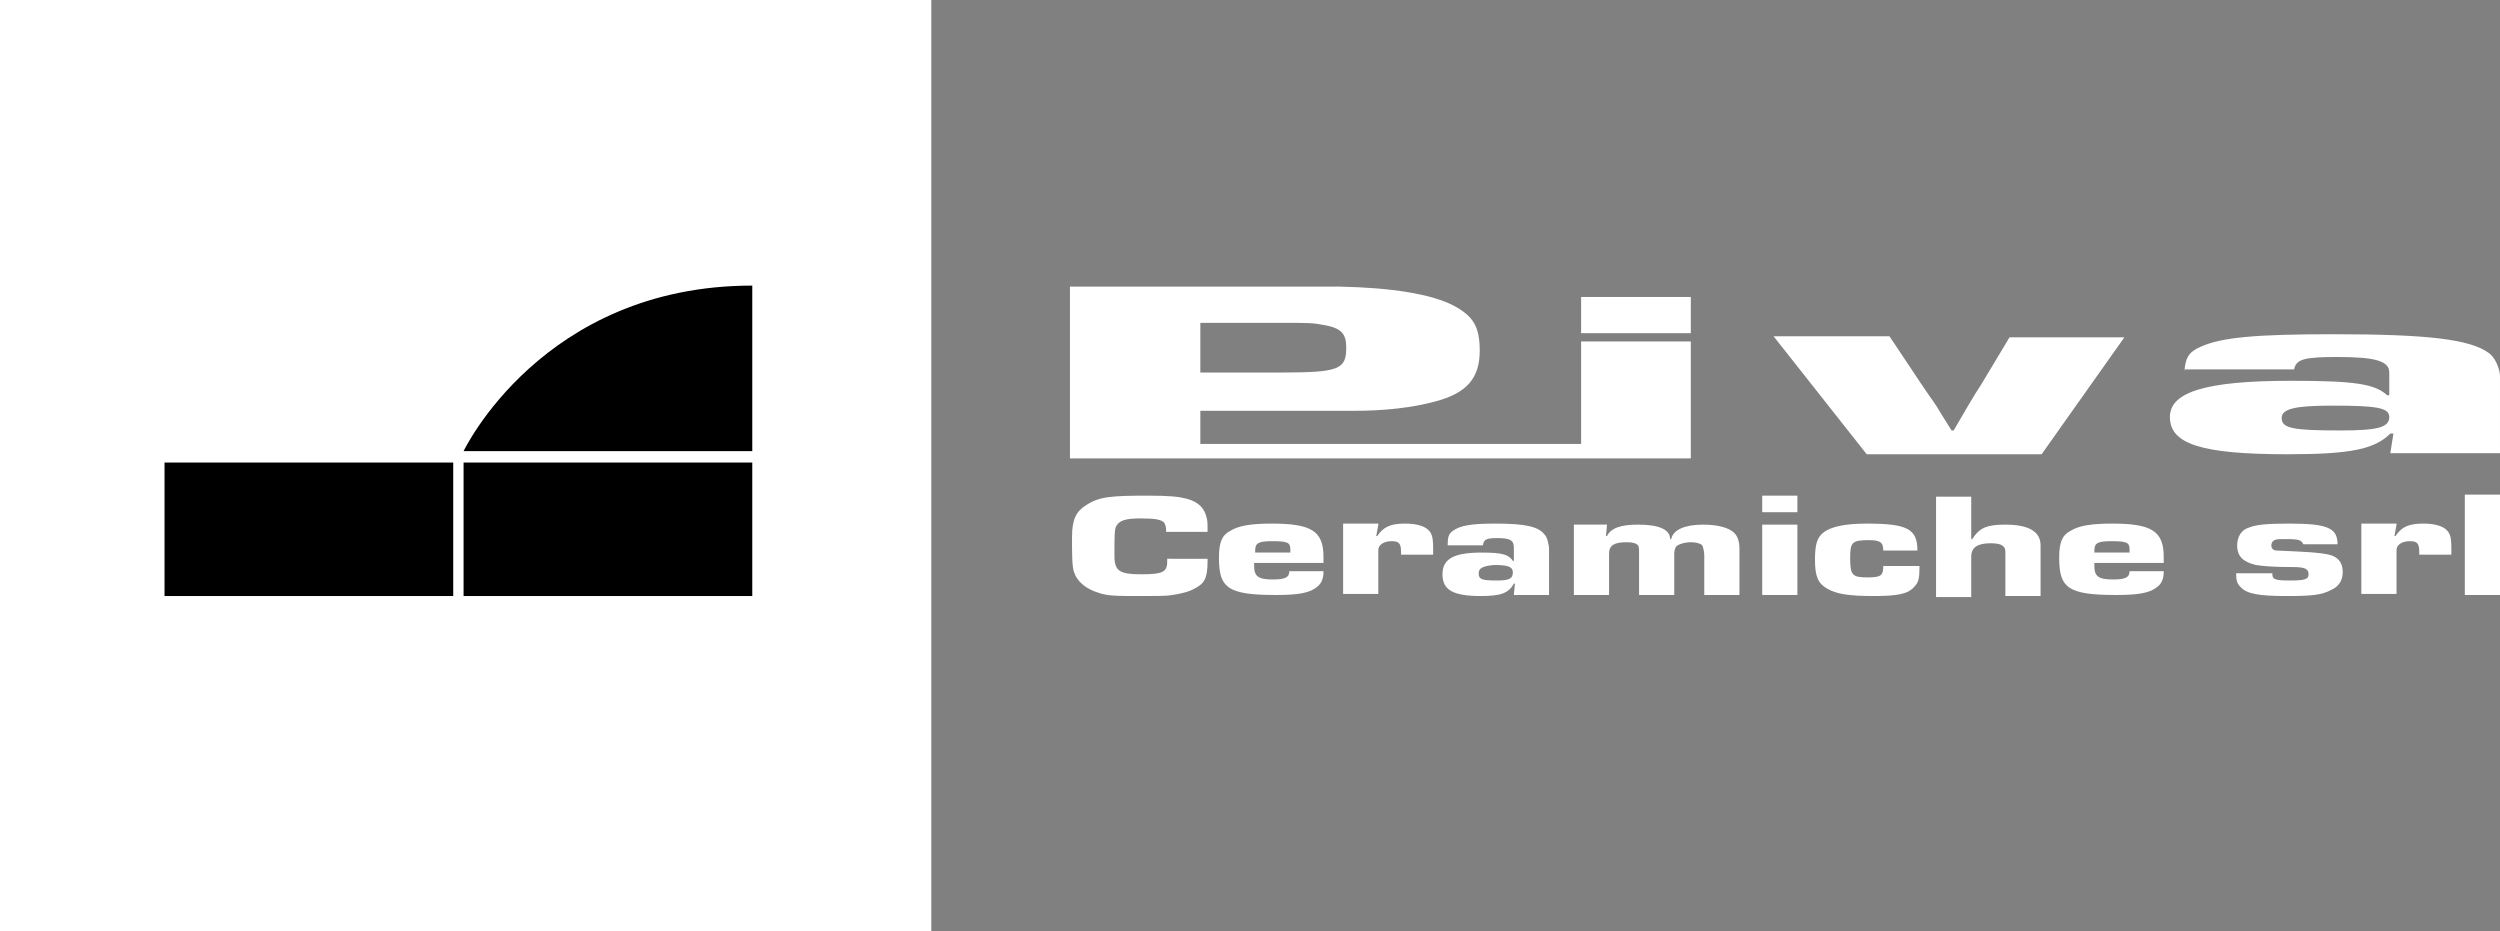 <?xml version="1.0" encoding="utf-8"?>
<!-- Generator: Adobe Illustrator 26.2.1, SVG Export Plug-In . SVG Version: 6.00 Build 0)  -->
<svg version="1.1" id="Layer_1" xmlns="http://www.w3.org/2000/svg" xmlns:xlink="http://www.w3.org/1999/xlink" x="0px" y="0px"
	 viewBox="0 0 241.6 90" style="enable-background:new 0 0 241.6 90;" xml:space="preserve">
<rect x="0" y="0" width="241.6" height="90" fill="#808080" stroke="none"/>
<style type="text/css">
	.st0{fill:#FFFFFF;}
</style>
<g>
	<rect class="st0" width="90" height="90"/>
</g>
<g>
	<rect x="15.9" y="44.7" width="27.9" height="12.9"/>
	<rect x="44.8" y="44.7" width="27.9" height="12.9"/>
	<path d="M72.7,27.6v16H44.8C44.8,43.6,52.4,27.6,72.7,27.6"/>
</g>
<g>
	<path class="st0" d="M116.7,53.9v0.3c0,1.7-0.3,2.2-1.3,2.7c-0.5,0.3-1.4,0.5-2.1,0.6c-0.5,0.1-1.4,0.1-2.8,0.1
		c-2.7,0-3.4,0-4.3-0.3c-1.3-0.4-2.1-1.1-2.4-2c-0.2-0.5-0.2-1.8-0.2-3.4c0-1.7,0.4-2.5,1.4-3.1c1.2-0.8,2.4-0.9,5.9-0.9
		c2.2,0,3,0.1,3.8,0.3c1.1,0.3,1.7,0.9,1.9,1.8c0.1,0.3,0.1,0.6,0.1,1.4h-4c0-0.6-0.1-0.7-0.2-0.9c-0.3-0.3-0.9-0.4-2.3-0.4
		c-1.4,0-2,0.2-2.3,0.7c-0.2,0.3-0.2,0.9-0.2,2.9c0,1.5,0.5,1.8,2.6,1.8c2,0,2.5-0.2,2.5-1.2c0,0,0-0.2,0-0.3H116.7z"/>
	<path class="st0" d="M127.9,55.2v0.1c0,0.6-0.2,1.1-0.6,1.4c-0.7,0.6-1.8,0.8-4,0.8c-2.5,0-3.7-0.2-4.5-0.7c-0.7-0.5-1-1.2-1-2.9
		c0-1.5,0.3-2.2,1.1-2.6c0.8-0.5,2-0.7,4-0.7c3.8,0,5,0.7,5,3.2v0.6h-6.7c0,0.1,0,0.2,0,0.3c0,1,0.4,1.3,1.8,1.3
		c1.2,0,1.6-0.2,1.6-0.8H127.9z M124.7,53.3c0-0.1,0-0.2,0-0.2c0-0.7-0.3-0.8-1.8-0.8c-1.3,0-1.6,0.2-1.6,0.9l0,0.2H124.7z"/>
	<path class="st0" d="M133.2,50.7l-0.2,1.1h0.1c0.6-0.9,1.3-1.2,2.7-1.2c1,0,1.7,0.2,2.1,0.5c0.5,0.4,0.6,0.8,0.6,2
		c0,0.1,0,0.3,0,0.5h-3.1c0-0.1,0-0.2,0-0.2c0-0.9-0.2-1.1-0.9-1.1c-0.6,0-1,0.2-1.2,0.5c-0.1,0.2-0.1,0.2-0.1,0.7v3.9h-3.4v-6.8
		H133.2z"/>
	<path class="st0" d="M139.9,52.7c0-0.8,0.1-1.1,0.5-1.4c0.7-0.5,1.7-0.7,4.1-0.7c3,0,4.2,0.3,4.8,1.1c0.2,0.2,0.4,0.9,0.4,1.4v4.4
		h-3.4l0.1-1.1h-0.1c-0.5,0.9-1.2,1.2-3.2,1.2c-2.7,0-3.7-0.6-3.7-2.1c0-1.5,1.1-2.1,3.8-2.1c2,0,2.6,0.2,3,0.8h0.1v-1.3
		c0-0.7-0.4-0.9-1.6-0.9c-1,0-1.3,0.1-1.4,0.7H139.9z M142.9,55.4c0,0.6,0.3,0.7,1.8,0.7c1.2,0,1.5-0.2,1.5-0.8
		c0-0.5-0.4-0.7-1.8-0.7C143.3,54.7,142.9,54.9,142.9,55.4"/>
	<path class="st0" d="M155.3,50.7l-0.1,1.1h0.1c0.4-0.8,1.4-1.1,3-1.1c2.1,0,3.1,0.5,3.1,1.4h0.1c0.2-0.9,1.3-1.4,3.1-1.4
		c1.4,0,2.5,0.3,3,0.8c0.3,0.3,0.5,0.8,0.5,1.5v4.5h-3.4v-3.8c0-0.4-0.1-0.8-0.2-1c-0.2-0.2-0.6-0.3-1.1-0.3c-0.6,0-1.2,0.2-1.4,0.4
		c-0.1,0.1-0.2,0.4-0.2,0.7v4h-3.4v-4c0-0.5,0-0.6-0.1-0.8c-0.2-0.2-0.5-0.3-1.1-0.3c-1.2,0-1.7,0.3-1.7,1.1v4h-3.4v-6.8H155.3z"/>
	<path class="st0" d="M173.7,49.5h-3.4v-1.6h3.4V49.5z M173.7,57.5h-3.4v-6.8h3.4V57.5z"/>
	<path class="st0" d="M185.5,54.8c0,1.1-0.1,1.5-0.5,1.9c-0.6,0.7-1.6,0.9-3.9,0.9c-2.5,0-3.6-0.2-4.5-0.7c-0.9-0.5-1.2-1.2-1.2-2.8
		c0-1.5,0.2-2.2,0.9-2.7c0.7-0.5,2-0.8,4.1-0.8c3.9,0,4.9,0.5,4.9,2.6h-3.3c0-0.8-0.3-1-1.4-1c-1.6,0-1.8,0.2-1.8,1.7
		c0,1.7,0.2,1.9,1.7,1.9c1.3,0,1.5-0.2,1.5-1.1H185.5z"/>
	<path class="st0" d="M190.6,52.1L190.6,52.1c0.7-1.1,1.4-1.4,3.2-1.4c2.3,0,3.4,0.7,3.4,2v4.9h-3.4v-4c0-0.5,0-0.6-0.2-0.8
		c-0.2-0.2-0.6-0.3-1.2-0.3c-1.3,0-1.9,0.4-1.9,1.3v3.9h-3.4v-9.7h3.4V52.1z"/>
	<path class="st0" d="M209.1,55.2v0.1c0,0.6-0.2,1.1-0.6,1.4c-0.7,0.6-1.8,0.8-4,0.8c-2.5,0-3.7-0.2-4.5-0.7c-0.7-0.5-1-1.2-1-2.9
		c0-1.5,0.3-2.2,1.1-2.6c0.8-0.5,2-0.7,4-0.7c3.8,0,5,0.7,5,3.2v0.6h-6.7c0,0.1,0,0.2,0,0.3c0,1,0.4,1.3,1.8,1.3
		c1.2,0,1.6-0.2,1.6-0.8H209.1z M205.8,53.3c0-0.1,0-0.2,0-0.2c0-0.7-0.3-0.8-1.8-0.8c-1.3,0-1.6,0.2-1.6,0.9l0,0.2H205.8z"/>
	<path class="st0" d="M222.6,52.7l0-0.1c-0.2-0.4-0.4-0.5-1.6-0.5c-0.8,0-1,0-1.2,0.1c-0.2,0.1-0.3,0.3-0.3,0.5
		c0,0.3,0.2,0.5,0.5,0.5c0.2,0,0.2,0,2.1,0.1c2,0.1,2.7,0.2,3.3,0.4c0.7,0.3,1,0.8,1,1.6c0,0.8-0.4,1.4-1.1,1.7
		c-0.9,0.5-1.9,0.6-4.3,0.6c-2.7,0-3.9-0.2-4.5-0.9c-0.3-0.3-0.4-0.6-0.4-1.3h3.5v0.1c0,0.5,0.3,0.6,1.7,0.6c1.4,0,1.8-0.1,1.8-0.6
		c0-0.5-0.3-0.7-1.5-0.7c-2.1,0-2.9-0.1-3.6-0.2c-1.2-0.3-1.8-0.8-1.8-1.9c0-0.8,0.4-1.5,1.1-1.7c0.7-0.3,1.8-0.4,3.9-0.4
		c3.7,0,4.7,0.4,4.7,2H222.6z"/>
	<path class="st0" d="M231.6,50.7l-0.2,1.1h0.1c0.6-0.9,1.3-1.2,2.7-1.2c1,0,1.7,0.2,2.1,0.5c0.5,0.4,0.6,0.8,0.6,2
		c0,0.1,0,0.3,0,0.5h-3.1c0-0.1,0-0.2,0-0.2c0-0.9-0.2-1.1-0.9-1.1c-0.6,0-1,0.2-1.2,0.5c-0.1,0.2-0.1,0.2-0.1,0.7v3.9h-3.4v-6.8
		H231.6z"/>
	<rect x="238.2" y="47.8" class="st0" width="3.4" height="9.7"/>
	<path class="st0" d="M197.3,43.9h-16.9l-9-11.4h11.2l3,4.5c1.2,1.8,1.3,1.8,2,3c0.3,0.5,0.7,1.1,1,1.6h0.2c1-1.7,1.9-3.3,2.7-4.5
		l2.7-4.5h11.1L197.3,43.9z"/>
	<path class="st0" d="M211.1,35.9c0.1-1.3,0.4-1.9,1.6-2.4c2-0.9,5.3-1.2,12.8-1.2c9.2,0,13.2,0.5,15,1.8c0.6,0.4,1.1,1.5,1.1,2.3
		v7.4H231l0.3-1.9H231c-1.5,1.5-3.8,2-9.9,2c-8.4,0-11.4-1-11.4-3.6c0-2.4,3.4-3.5,11.7-3.5c6.2,0,8.1,0.3,9.3,1.4h0.2v-2.2
		c0-1.1-1.3-1.5-5-1.5c-3.2,0-4,0.2-4.2,1.2H211.1z M220.5,40.4c0,1,1.1,1.2,5.7,1.2c3.6,0,4.7-0.3,4.7-1.3c0-0.9-1.2-1.1-5.5-1.1
		C221.8,39.2,220.5,39.5,220.5,40.4"/>
	<rect x="152.8" y="28.7" class="st0" width="10.6" height="3.5"/>
	<path class="st0" d="M152.8,42.9H116v-3.2c0,0,9.5,0,14.9,0c2.9,0,5.6-0.3,7.8-0.9c3-0.8,4.3-2.2,4.3-4.9c0-2.3-0.6-3.3-2.4-4.3
		c-2.2-1.2-6.2-1.8-11.1-1.9h-7.8h-18.3v15.3v1v0.3h60v-0.3v-1V33h-10.6V42.9z M116,31.2h7.9c2.6,0,2.9,0,4,0.2
		c1.7,0.3,2.2,0.8,2.2,2.2c0,2.1-0.7,2.4-6.3,2.4H116V31.2z"/>
</g>
</svg>

